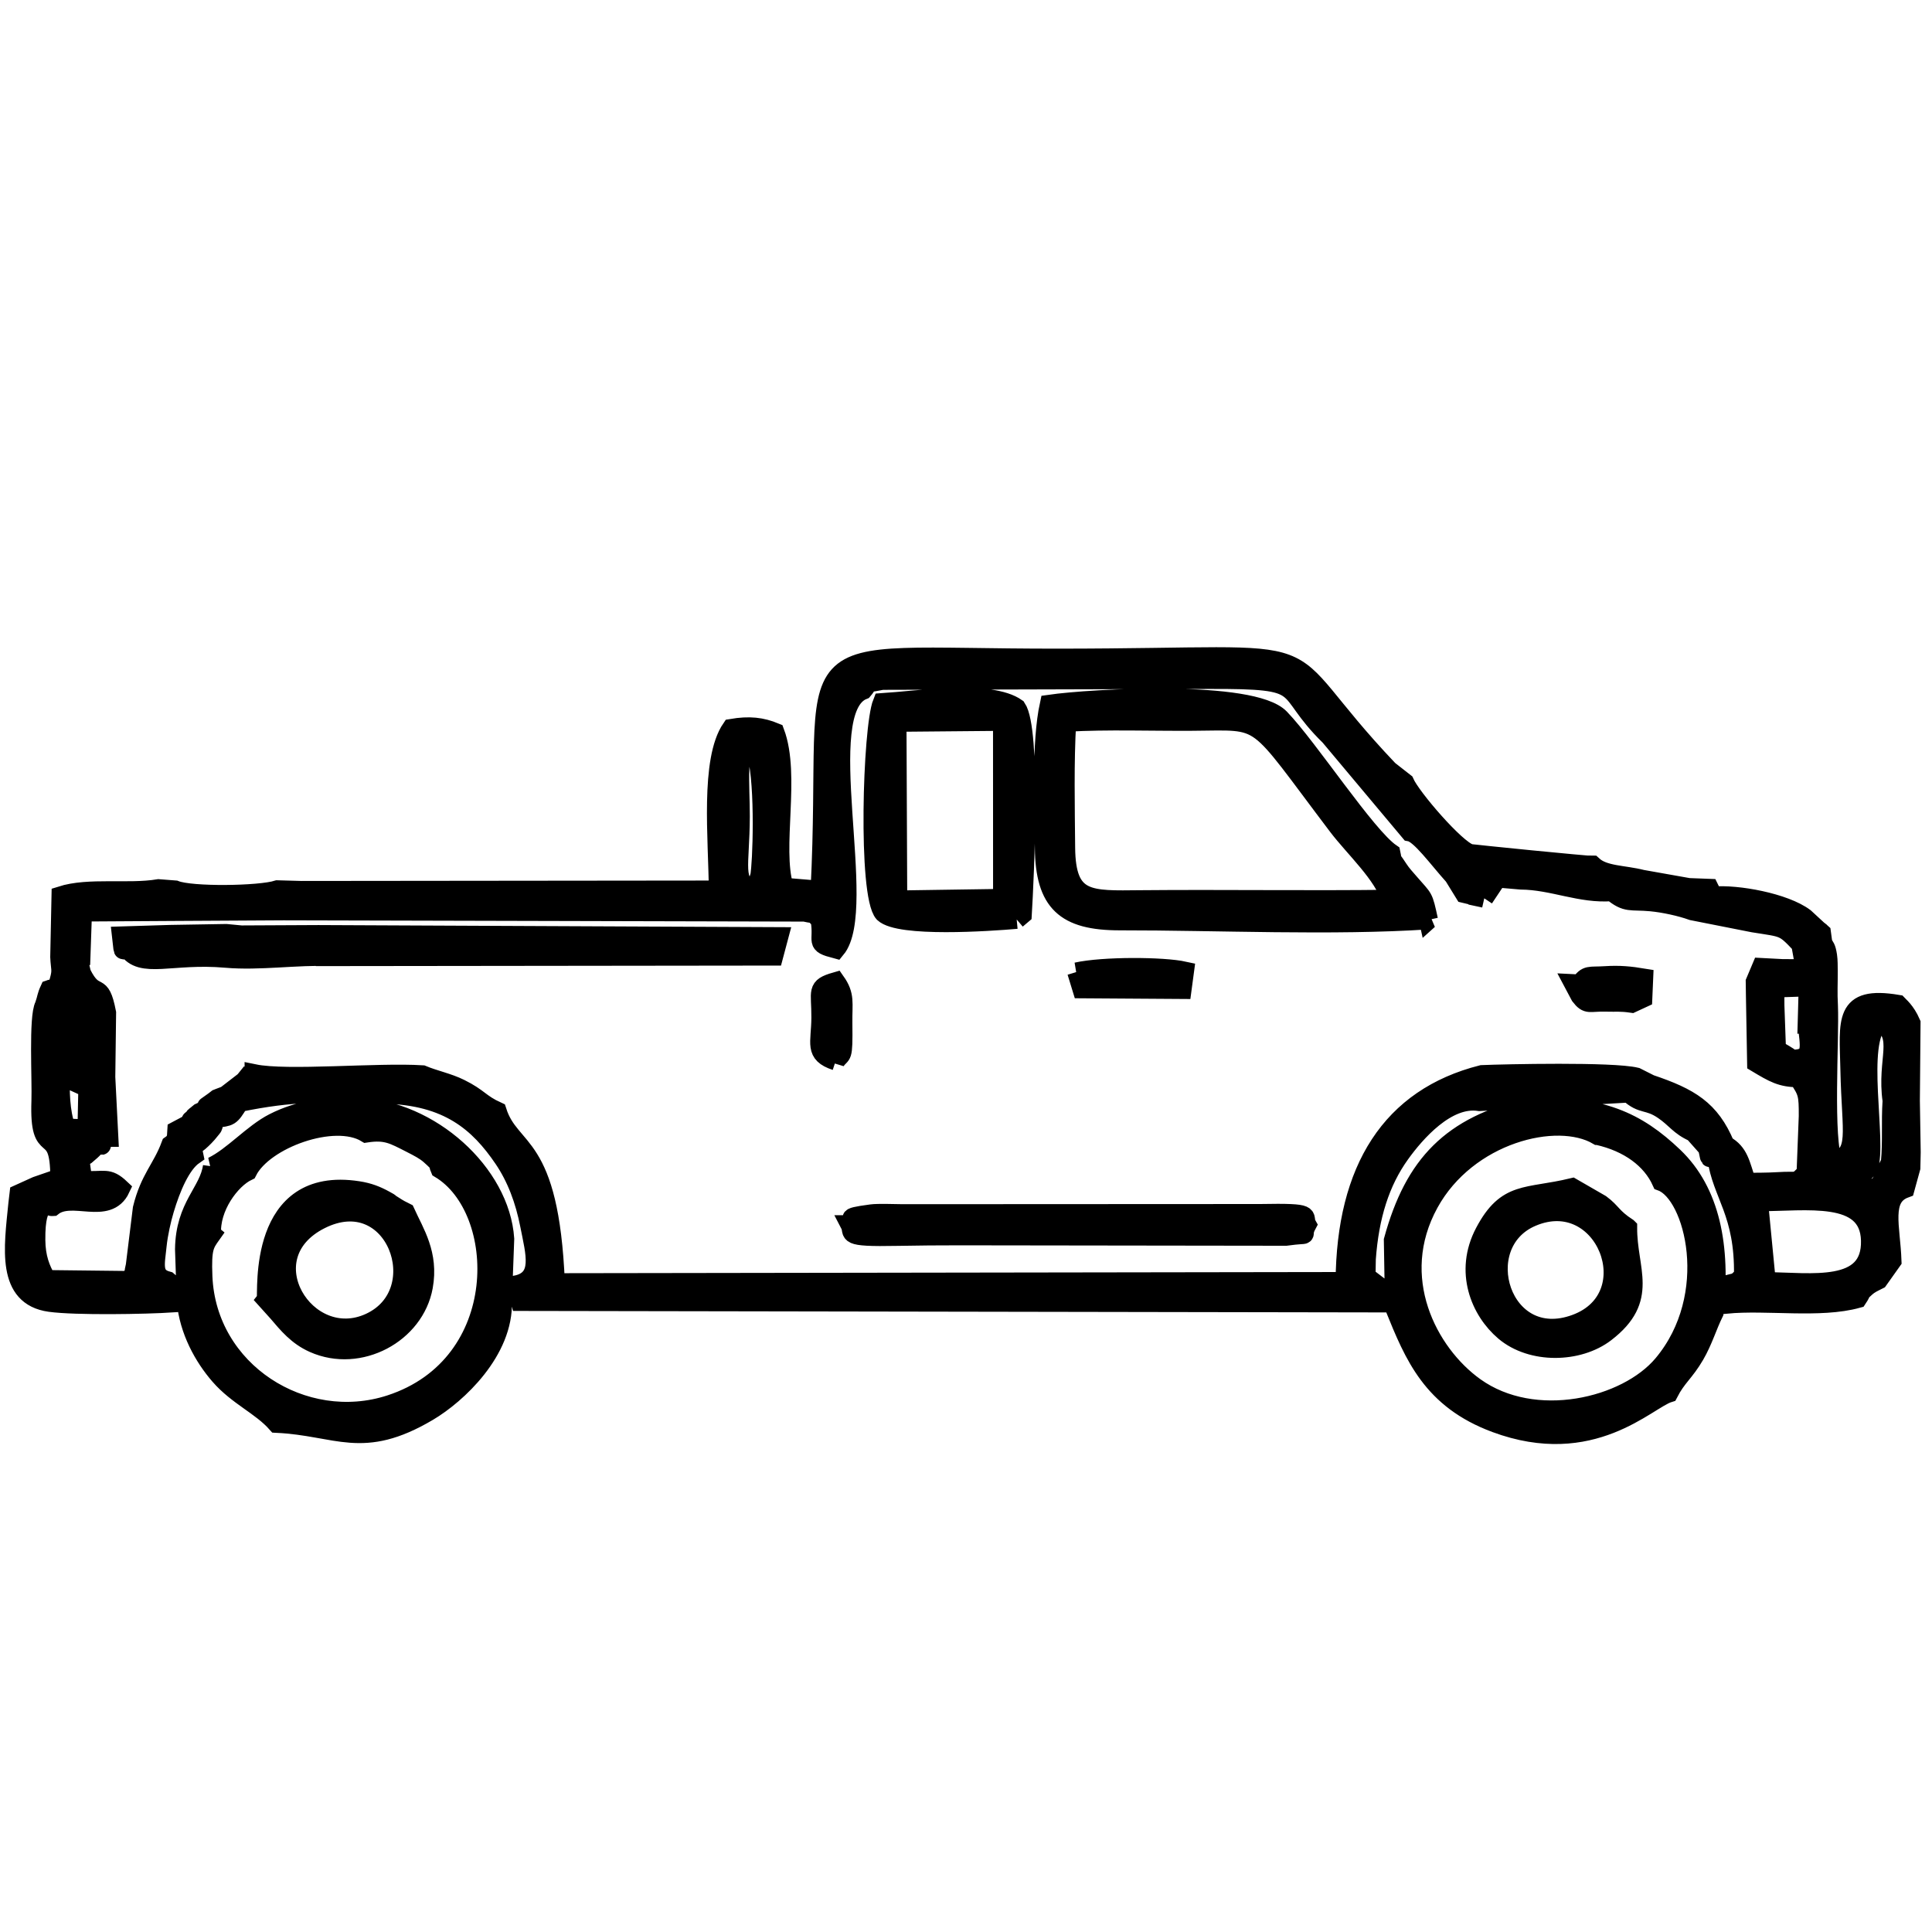 <?xml version="1.0" encoding="UTF-8"?> <!-- Creator: CorelDRAW 2020 (64-Bit) --> <svg xmlns="http://www.w3.org/2000/svg" xmlns:xlink="http://www.w3.org/1999/xlink" xmlns:xodm="http://www.corel.com/coreldraw/odm/2003" xml:space="preserve" width="0.667in" height="0.667in" version="1.1" style="shape-rendering:geometricPrecision; text-rendering:geometricPrecision; image-rendering:optimizeQuality; fill-rule:evenodd; clip-rule:evenodd" viewBox="0 0 666.66 666.66"> <defs> <style type="text/css"> <![CDATA[ .str0 {stroke:black;stroke-width:6.57;stroke-miterlimit:2.613} .fil0 {fill:none} .fil1 {fill:black} ]]> </style> </defs> <g id="Layer_x0020_1">  <g> <path class="fil0 str0" d="M255.45 281.69c0.02,-5.18 -0.37,-11.17 -0.17,-16.2 0.26,-6.54 -0.27,-6.27 4.57,-7.98 3.93,5.43 3.4,33.75 2.63,42.12 -0.31,3.37 -0.22,2.18 -1.02,4.87l-1.61 2.71c-7.26,-2.65 -4.46,-8.16 -4.4,-25.52zm256.63 28.23l3.84 -5.76c0.17,-0.26 0.48,-0.82 0.77,-1.19l8.11 0.7c11.05,0.09 20.62,4.89 31.46,4 5.07,4.19 6.31,2.84 13.41,3.5 4.56,0.43 10.26,1.68 14.28,3.12l21.06 4.16c10.74,1.73 10.38,1.06 16.37,7.41l1.5 8.39 -7.7 -0.01 -7.43 -0.39 -2.08 4.93 0.07 4.89 0.41 23.11c5.96,3.57 8.48,5.03 14.31,5.12 3.31,4.79 3.54,5.77 3.51,13.24l-0.76 19.64c-3.88,3.87 -2.02,2.46 -10.05,2.98 -3.07,0.19 -7.35,0.19 -10.48,0.22 -2.16,-6.3 -2.57,-10.19 -7.39,-12.87 -5.11,-12.24 -12.22,-16.42 -25.89,-21.03l-4.84 -2.44c-8.19,-1.98 -45.22,-1.16 -53.19,-0.83 -31.31,7.93 -46.95,32.54 -47.22,71.4l-272.52 0.41c-2.09,-49.65 -15.39,-44.48 -20.09,-59.16 -5.97,-2.72 -6.2,-4.61 -12.79,-7.87 -4.18,-2.07 -8.89,-2.98 -13.05,-4.72 -15.34,-0.98 -46.63,1.98 -58.02,-0.37 0,3.51 0.76,2.91 -2.5,1.49 -0.32,0.4 -0.76,0.92 -1.01,1.16l-6.24 4.81c-5.01,1.99 -1.58,0.27 -4.61,2.37 -4.5,3.13 -0.28,0.25 -1.9,2.5 -3.95,1.66 -1.42,0.3 -4.25,2.44 -0.3,0.22 -0.79,1.56 -1,1.21 -0.22,-0.35 -0.57,0.89 -0.87,1.33l-4.3 2.28c-0.54,7.51 0.9,-0.66 -0.72,3.85 -0.06,0.15 -0.59,0.89 -0.63,0.68 -0.04,-0.2 -0.5,0.33 -0.74,0.49 -3.08,8.29 -7.22,11.45 -9.8,21.94l-2.42 19.65c-1.26,5.15 0.73,1.92 -2.62,5.15l-27.96 -0.32c-2.11,-3.57 -3.7,-7.61 -3.75,-13.61 -0.14,-15.35 4.55,-11.46 5.78,-11.57 6.73,-5.28 19.03,3.26 23.47,-6.23 -4.46,-4.22 -5.44,-2.35 -13.06,-2.83l-1.07 -7.7c0.46,-0.23 1.2,-1.03 1.41,-0.68 0.2,0.35 1.07,-0.56 1.33,-0.78 2.39,-2.08 1.39,-1.07 3.07,-3.31 2.15,-0.2 2,2.05 1.19,-2.37l3.07 0 -1.05 -20.77 0.28 -22.21c-2.3,-11.87 -3.84,-3.94 -8.65,-13.61l-1.01 -4.32 0.77 -0.48 0.57 -16.37 31.05 -0.19 38.37 -0.22 179.73 0.44c5.1,1.19 2.03,-0.53 5.37,2.64 1.35,8 -2.17,8.1 5.47,10.11 11.5,-13.85 -8.33,-82.41 9.41,-89.37 3.15,-3.62 -1.89,-1.65 6.58,-3.35l112.43 -0.31c36.42,-0.12 24.38,2.44 41.95,19.59l27.67 33.01c3.59,0.64 9.69,9.23 15.11,15.22l3.72 6.04 6.82 1.63zm-407.11 -2.62l-9.21 -0.26c-6.17,1.98 -29.8,2.3 -35.34,0.06l-5.69 -0.44c-10.53,1.75 -24.02,-0.67 -33.67,2.42l-0.44 21.12c0.18,4.12 0.86,4.44 -0.23,8.23 -1.2,4.18 -2.56,2.65 -3.26,2.93 -1.19,2.59 -0.86,2.8 -1.85,5.61 -2.11,3.98 -0.89,25.65 -1.15,32.93 -0.75,21.06 6.54,6.71 6.51,26.56l-8.07 2.79 -6 2.72 -0.41 3.49c-1.51,15.23 -4.11,31.83 11.08,33.93 8.83,1.22 32.96,0.82 42.37,0.19 1.29,-3.22 -0.69,-2.35 2.16,-4.29l-3.85 -3.28c-5.61,-1.46 -4.39,-5.65 -3.7,-12.27 0.42,-4.05 1.52,-8.91 2.56,-12.39 2.24,-7.53 5.67,-15.65 10.11,-18.73l-0.59 -2.83c1.77,-1.4 1.84,-1.2 3.37,-2.67 0.39,-0.37 1.48,-1.45 1.82,-1.87 3.33,-4.07 1.05,-1 2.99,-5.33 4.8,-0.72 4.92,-0.28 8.04,-5.5 18.7,-3.8 27.96,-3.47 50.51,-2.85 21.46,0.59 32.13,9.56 40.74,22.28 4.37,6.45 7.3,14.17 9,22.89 1.89,9.67 4.72,18.77 -4.73,20.67l1.51 5.66 296.85 0.51 0.35 -5.04 -5.39 -4.11 0.1 -6.01c1.06,-14.76 4.76,-26.61 11.78,-36.35 5.1,-7.09 15.98,-19.75 27.27,-17.97l51.55 -2.94c4.69,4.32 6.5,2.2 11.93,5.91 4.35,2.98 5.43,5.46 10.44,7.68l4.8 5.4c1.26,6.22 0.12,1.37 3.17,3.3 1.68,12.69 9.61,18.9 9.21,40.81 -3.19,2.93 -1.3,1.86 -6.93,3.31l0.96 6.44c14.24,-1.35 32.3,1.68 45.35,-1.94 1.94,-2.9 0.23,-1.45 2.74,-3.71 1.54,-1.38 2.56,-1.74 4.47,-2.72l4.65 -6.55c-0.41,-11.81 -3.89,-21.92 4.55,-25.01l1.96 -7.13 0.12 -5.35 -0.29 -17.82 0.23 -26.75c-1.83,-4.23 -4.21,-6.03 -4.62,-6.48 -18.78,-3.15 -16.82,5.66 -16.47,22.48 0.47,22.69 3.48,28.83 -5.7,32.15 -3.55,-7.25 -1.24,-42.79 -1.71,-54.11 -0.26,-4.64 -0.04,-7.66 -0.07,-12.07 -0.02,-1.56 0.01,-3.65 -0.22,-5.15 -0.47,-3.09 -0.92,-3.03 -1.63,-4.34l-0.48 -3.56c-0.24,-0.2 -0.63,-0.85 -0.71,-0.61l-5.09 -4.7c-6.91,-5.2 -23.35,-8.2 -31.59,-7.44l-1.31 -2.66 -7.11 -0.27 -16.06 -2.85c-6.53,-1.66 -13.21,-1.27 -17.03,-4.8 -1.33,0.09 -41.56,-3.88 -42.49,-4.15 -4.77,-1.41 -20.17,-19.24 -22.46,-24.48l-5.46 -4.27c-44.01,-46.25 -12.37,-38.67 -114.12,-38.61 -96.74,0.06 -77.53,-10.77 -82.11,80.09l-12.43 -1.04c-4.14,-13.82 2.43,-38.58 -3.14,-53.46 -4.58,-1.89 -8.78,-2.41 -15.04,-1.35 -7.49,10.93 -4.63,37.96 -4.5,55.77l-142.89 0.15zm540.47 120.69c0.48,18.03 -20.59,14.36 -35.97,14.26l-2.67 -27.59c16.3,0.06 38.18,-3.8 38.64,13.33zm-21.83 -74.96c0.73,8.12 2.49,12.48 -5.25,12.47 -1.94,-1.41 -3.34,-2.13 -5.37,-3.34l-0.54 -15.15 -0.03 -6.1 11.52 -0.39 -0.19 7.16 -0.15 5.35zm28.69 48.16c-4.22,7.41 -1.51,10.02 -12.57,8.58 1.88,-4.65 1.85,-2.93 4.99,-6.79 3.25,-8.89 -4.56,-43.76 3.95,-50.63 8.4,5.32 2.18,13.13 4.22,27.44 -0.5,7.76 0.11,13.8 -0.59,21.39zm-284.22 -151.99c14.23,-0.8 29.05,-0.22 43.37,-0.32 25.9,-0.17 20.5,-2.94 50.14,36.18 5.66,7.47 15.85,16.73 18.32,25.25 -28.78,0.36 -57.55,-0.11 -86.31,0.15 -17.64,0.16 -25.73,1 -25.89,-17.97 -0.11,-13.69 -0.46,-29.81 0.36,-43.29zm124.83 68.21c-1.86,-8.47 -1.5,-6.96 -6.42,-12.68 -1.48,-1.72 -2.78,-3.07 -3.99,-4.94 -3.41,-5.23 -1.67,-1.48 -2.54,-5.4 -8.57,-5.88 -28.3,-36.21 -38.27,-46.56 -9.55,-9.92 -64.77,-6.95 -79.6,-4.81 -2.91,13.37 -1.87,35.04 -1.72,49.46 0.18,18.93 7.18,25.28 26.05,25.26 33.83,-0.03 73.39,1.85 106.5,-0.34zm58.43 74.4c10.77,2.42 18.48,8.21 21.97,15.89 11.36,4.19 20.38,39.35 0.47,63.09 -12.5,14.91 -44.31,22.54 -64.89,7.78 -16.22,-11.63 -29.85,-37.75 -15.76,-63.4 13.19,-24.02 44.13,-31.63 58.2,-23.36zm-70.54 36.15l0.39 23.17c6.76,16.66 12.9,31.75 34.9,39.92 33.32,12.36 52.2,-8.04 59.71,-10.39 2.86,-5.56 5.52,-7.03 9.05,-13.09 2.88,-4.95 4.31,-10.01 6.61,-14.66 2.46,-22.84 -1.28,-41.69 -13.9,-53.76 -12.75,-12.19 -25.38,-18.1 -49.95,-16.97 -26.71,6.32 -39.59,19.44 -46.81,45.78zm-407.78 -2.08c-0.61,-9.26 6.52,-18.94 12.41,-21.74 5.6,-11.09 29.91,-19.87 40.94,-13.18 6.87,-1.04 9.41,0.52 15.33,3.53 2.8,1.43 4.93,2.52 6.66,4.05 4.07,3.62 2.54,2.73 3.43,4.76 23.31,13.95 24.7,67.73 -17.15,81.34 -29.87,9.7 -63.27,-11.31 -64.63,-44.16 -0.41,-9.98 0.58,-11.15 3.02,-14.59zm0.29 -23.39c-1.26,8.93 -9.43,13.57 -9.63,28.55l0.6 18.02c0.93,10.07 5.98,19.2 11.53,25.57 6.24,7.17 14.28,10.41 19.67,16.5 21.12,1 29.42,9.49 52.27,-4.04 10.04,-5.95 26.2,-20.98 25.61,-38.12l0.8 -21.48c-1.52,-22.64 -25.73,-44.54 -50.68,-45.4 -10.98,-0.3 -20.01,0.73 -29.02,5.31 -7.26,3.7 -14.02,11.62 -21.16,15.09zm-50.55 -13.24c-3.98,-11.63 -0.55,-26.74 -1.49,-39.96l2.83 -4.8c5.99,3 1.48,-0.08 3.47,4.97l0.1 18.49 -3.2 0.48 -0.26 4.22 6.11 2.78 -0.3 14.13 -7.27 -0.32zm286.75 -140.02l36.43 -0.33 0.02 61.11 -36.19 0.54 -0.26 -61.32zm41.28 68l1.96 -1.66c0.78,-12.94 3.17,-63.78 -1.95,-71.27 -9.08,-6.45 -34,-2.63 -46.36,-1.83 -3.48,8.67 -5.16,66.36 0.51,72.61 5.46,5.06 36.21,2.99 45.85,2.15zm-57.48 105.37c1.55,2.98 -2.8,4.41 16.43,4.02 7.17,-0.14 14.27,-0.19 21.44,-0.19l112.53 0.15c9.53,-1.34 4.69,0.8 7.26,-3.98 -1.73,-3.09 3.35,-4.22 -16.29,-3.85l-123.14 0.06c-2.56,-0.02 -8.6,-0.25 -10.81,0.05 -11.13,1.48 -4.5,1.41 -7.41,3.74zm-182.76 -1.74c25.73,-12.95 39.67,25.07 17.09,35.49 -22.02,10.15 -42.43,-22.73 -17.09,-35.49zm-18.69 27.6l3.91 4.34c3.55,4.15 6.82,8.2 12.5,10.72 15.78,7.01 34.87,-3.28 37.81,-19.59 2.02,-11.19 -2.94,-18.5 -6.18,-25.63l-1.91 -0.97c-0.21,-0.12 -0.72,-0.41 -0.96,-0.56 -0.25,-0.15 -0.71,-0.45 -0.98,-0.62 -3.23,-1.97 -0.12,-0.35 -3.2,-2.04 -2.98,-1.64 -5.62,-2.68 -9.31,-3.25 -34.76,-5.38 -31.17,34.78 -31.67,37.59zm436.73 -28.51c25.11,-10.68 40.28,27.52 15.17,36.84 -25.87,9.61 -37,-27.56 -15.17,-36.84zm33.04 3.65c-5.43,-3.54 -5.38,-5.23 -9.27,-8.12l-9.83 -5.67c-15.76,3.79 -22.6,0.91 -30.27,15.42 -7.15,13.54 -1.51,27.06 6.88,34.17 9.39,7.95 25.53,7.59 34.83,0.45 15.34,-11.76 7.59,-21.51 7.66,-36.25zm-447.2 -93.52l152.54 -0.18 1.78 -6.69 -158.87 -0.72 -26.59 0.13 -5.24 -0.5 -19.19 0.32 -16.95 0.52c0.96,8.78 0.3,2.51 2.08,4.25 4.73,7.33 15.1,1.8 33.93,3.44 11.69,1.02 24.25,-1.03 36.52,-0.59zm257.1 5.3l1.78 5.81 34.57 0.23 0.85 -6.34c-7.48,-1.65 -28.18,-1.72 -37.21,0.3zm-83.15 30.7c2.09,-3.13 2.63,0.07 2.46,-13.04 -0.09,-7.05 0.91,-9.52 -2.46,-14.3 -6.94,2 -5.06,3.02 -5.12,12.46 -0.06,8.98 -2.46,12.35 5.12,14.87zm256.85 -26.53l-2.22 -0.11 2.23 4.2c2.59,3.38 3.1,1.99 8.9,2.16 3.78,0.11 4.89,-0.19 8.93,0.39l3.8 -1.76 0.3 -6.94c-4.67,-0.77 -8.3,-1.13 -13.16,-0.82 -5.81,0.37 -6.36,-0.54 -8.78,2.88z"></path> <path id="1" class="fil1" d="M255.45 281.69c0.02,-5.18 -0.37,-11.17 -0.17,-16.2 0.26,-6.54 -0.27,-6.27 4.57,-7.98 3.93,5.43 3.4,33.75 2.63,42.12 -0.31,3.37 -0.22,2.18 -1.02,4.87l-1.61 2.71c-7.26,-2.65 -4.46,-8.16 -4.4,-25.52zm256.63 28.23l3.84 -5.76c0.17,-0.26 0.48,-0.82 0.77,-1.19l8.11 0.7c11.05,0.09 20.62,4.89 31.46,4 5.07,4.19 6.31,2.84 13.41,3.5 4.56,0.43 10.26,1.68 14.28,3.12l21.06 4.16c10.74,1.73 10.38,1.06 16.37,7.41l1.5 8.39 -7.7 -0.01 -7.43 -0.39 -2.08 4.93 0.07 4.89 0.41 23.11c5.96,3.57 8.48,5.03 14.31,5.12 3.31,4.79 3.54,5.77 3.51,13.24l-0.76 19.64c-3.88,3.87 -2.02,2.46 -10.05,2.98 -3.07,0.19 -7.35,0.19 -10.48,0.22 -2.16,-6.3 -2.57,-10.19 -7.39,-12.87 -5.11,-12.24 -12.22,-16.42 -25.89,-21.03l-4.84 -2.44c-8.19,-1.98 -45.22,-1.16 -53.19,-0.83 -31.31,7.93 -46.95,32.54 -47.22,71.4l-272.52 0.41c-2.09,-49.65 -15.39,-44.48 -20.09,-59.16 -5.97,-2.72 -6.2,-4.61 -12.79,-7.87 -4.18,-2.07 -8.89,-2.98 -13.05,-4.72 -15.34,-0.98 -46.63,1.98 -58.02,-0.37 0,3.51 0.76,2.91 -2.5,1.49 -0.32,0.4 -0.76,0.92 -1.01,1.16l-6.24 4.81c-5.01,1.99 -1.58,0.27 -4.61,2.37 -4.5,3.13 -0.28,0.25 -1.9,2.5 -3.95,1.66 -1.42,0.3 -4.25,2.44 -0.3,0.22 -0.79,1.56 -1,1.21 -0.22,-0.35 -0.57,0.89 -0.87,1.33l-4.3 2.28c-0.54,7.51 0.9,-0.66 -0.72,3.85 -0.06,0.15 -0.59,0.89 -0.63,0.68 -0.04,-0.2 -0.5,0.33 -0.74,0.49 -3.08,8.29 -7.22,11.45 -9.8,21.94l-2.42 19.65c-1.26,5.15 0.73,1.92 -2.62,5.15l-27.96 -0.32c-2.11,-3.57 -3.7,-7.61 -3.75,-13.61 -0.14,-15.35 4.55,-11.46 5.78,-11.57 6.73,-5.28 19.03,3.26 23.47,-6.23 -4.46,-4.22 -5.44,-2.35 -13.06,-2.83l-1.07 -7.7c0.46,-0.23 1.2,-1.03 1.41,-0.68 0.2,0.35 1.07,-0.56 1.33,-0.78 2.39,-2.08 1.39,-1.07 3.07,-3.31 2.15,-0.2 2,2.05 1.19,-2.37l3.07 0 -1.05 -20.77 0.28 -22.21c-2.3,-11.87 -3.84,-3.94 -8.65,-13.61l-1.01 -4.32 0.77 -0.48 0.57 -16.37 31.05 -0.19 38.37 -0.22 179.73 0.44c5.1,1.19 2.03,-0.53 5.37,2.64 1.35,8 -2.17,8.1 5.47,10.11 11.5,-13.85 -8.33,-82.41 9.41,-89.37 3.15,-3.62 -1.89,-1.65 6.58,-3.35l112.43 -0.31c36.42,-0.12 24.38,2.44 41.95,19.59l27.67 33.01c3.59,0.64 9.69,9.23 15.11,15.22l3.72 6.04 6.82 1.63zm-407.11 -2.62l-9.21 -0.26c-6.17,1.98 -29.8,2.3 -35.34,0.06l-5.69 -0.44c-10.53,1.75 -24.02,-0.67 -33.67,2.42l-0.44 21.12c0.18,4.12 0.86,4.44 -0.23,8.23 -1.2,4.18 -2.56,2.65 -3.26,2.93 -1.19,2.59 -0.86,2.8 -1.85,5.61 -2.11,3.98 -0.89,25.65 -1.15,32.93 -0.75,21.06 6.54,6.71 6.51,26.56l-8.07 2.79 -6 2.72 -0.41 3.49c-1.51,15.23 -4.11,31.83 11.08,33.93 8.83,1.22 32.96,0.82 42.37,0.19 1.29,-3.22 -0.69,-2.35 2.16,-4.29l-3.85 -3.28c-5.61,-1.46 -4.39,-5.65 -3.7,-12.27 0.42,-4.05 1.52,-8.91 2.56,-12.39 2.24,-7.53 5.67,-15.65 10.11,-18.73l-0.59 -2.83c1.77,-1.4 1.84,-1.2 3.37,-2.67 0.39,-0.37 1.48,-1.45 1.82,-1.87 3.33,-4.07 1.05,-1 2.99,-5.33 4.8,-0.72 4.92,-0.28 8.04,-5.5 18.7,-3.8 27.96,-3.47 50.51,-2.85 21.46,0.59 32.13,9.56 40.74,22.28 4.37,6.45 7.3,14.17 9,22.89 1.89,9.67 4.72,18.77 -4.73,20.67l1.51 5.66 296.85 0.51 0.35 -5.04 -5.39 -4.11 0.1 -6.01c1.06,-14.76 4.76,-26.61 11.78,-36.35 5.1,-7.09 15.98,-19.75 27.27,-17.97l51.55 -2.94c4.69,4.32 6.5,2.2 11.93,5.91 4.35,2.98 5.43,5.46 10.44,7.68l4.8 5.4c1.26,6.22 0.12,1.37 3.17,3.3 1.68,12.69 9.61,18.9 9.21,40.81 -3.19,2.93 -1.3,1.86 -6.93,3.31l0.96 6.44c14.24,-1.35 32.3,1.68 45.35,-1.94 1.94,-2.9 0.23,-1.45 2.74,-3.71 1.54,-1.38 2.56,-1.74 4.47,-2.72l4.65 -6.55c-0.41,-11.81 -3.89,-21.92 4.55,-25.01l1.96 -7.13 0.12 -5.35 -0.29 -17.82 0.23 -26.75c-1.83,-4.23 -4.21,-6.03 -4.62,-6.48 -18.78,-3.15 -16.82,5.66 -16.47,22.48 0.47,22.69 3.48,28.83 -5.7,32.15 -3.55,-7.25 -1.24,-42.79 -1.71,-54.11 -0.26,-4.64 -0.04,-7.66 -0.07,-12.07 -0.02,-1.56 0.01,-3.65 -0.22,-5.15 -0.47,-3.09 -0.92,-3.03 -1.63,-4.34l-0.48 -3.56c-0.24,-0.2 -0.63,-0.85 -0.71,-0.61l-5.09 -4.7c-6.91,-5.2 -23.35,-8.2 -31.59,-7.44l-1.31 -2.66 -7.11 -0.27 -16.06 -2.85c-6.53,-1.66 -13.21,-1.27 -17.03,-4.8 -1.33,0.09 -41.56,-3.88 -42.49,-4.15 -4.77,-1.41 -20.17,-19.24 -22.46,-24.48l-5.46 -4.27c-44.01,-46.25 -12.37,-38.67 -114.12,-38.61 -96.74,0.06 -77.53,-10.77 -82.11,80.09l-12.43 -1.04c-4.14,-13.82 2.43,-38.58 -3.14,-53.46 -4.58,-1.89 -8.78,-2.41 -15.04,-1.35 -7.49,10.93 -4.63,37.96 -4.5,55.77l-142.89 0.15zm540.47 120.69c0.48,18.03 -20.59,14.36 -35.97,14.26l-2.67 -27.59c16.3,0.06 38.18,-3.8 38.64,13.33zm-21.83 -74.96c0.73,8.12 2.49,12.48 -5.25,12.47 -1.94,-1.41 -3.34,-2.13 -5.37,-3.34l-0.54 -15.15 -0.03 -6.1 11.52 -0.39 -0.19 7.16 -0.15 5.35zm28.69 48.16c-4.22,7.41 -1.51,10.02 -12.57,8.58 1.88,-4.65 1.85,-2.93 4.99,-6.79 3.25,-8.89 -4.56,-43.76 3.95,-50.63 8.4,5.32 2.18,13.13 4.22,27.44 -0.5,7.76 0.11,13.8 -0.59,21.39zm-284.22 -151.99c14.23,-0.8 29.05,-0.22 43.37,-0.32 25.9,-0.17 20.5,-2.94 50.14,36.18 5.66,7.47 15.85,16.73 18.32,25.25 -28.78,0.36 -57.55,-0.11 -86.31,0.15 -17.64,0.16 -25.73,1 -25.89,-17.97 -0.11,-13.69 -0.46,-29.81 0.36,-43.29zm124.83 68.21c-1.86,-8.47 -1.5,-6.96 -6.42,-12.68 -1.48,-1.72 -2.78,-3.07 -3.99,-4.94 -3.41,-5.23 -1.67,-1.48 -2.54,-5.4 -8.57,-5.88 -28.3,-36.21 -38.27,-46.56 -9.55,-9.92 -64.77,-6.95 -79.6,-4.81 -2.91,13.37 -1.87,35.04 -1.72,49.46 0.18,18.93 7.18,25.28 26.05,25.26 33.83,-0.03 73.39,1.85 106.5,-0.34zm58.43 74.4c10.77,2.42 18.48,8.21 21.97,15.89 11.36,4.19 20.38,39.35 0.47,63.09 -12.5,14.91 -44.31,22.54 -64.89,7.78 -16.22,-11.63 -29.85,-37.75 -15.76,-63.4 13.19,-24.02 44.13,-31.63 58.2,-23.36zm-70.54 36.15l0.39 23.17c6.76,16.66 12.9,31.75 34.9,39.92 33.32,12.36 52.2,-8.04 59.71,-10.39 2.86,-5.56 5.52,-7.03 9.05,-13.09 2.88,-4.95 4.31,-10.01 6.61,-14.66 2.46,-22.84 -1.28,-41.69 -13.9,-53.76 -12.75,-12.19 -25.38,-18.1 -49.95,-16.97 -26.71,6.32 -39.59,19.44 -46.81,45.78zm-407.78 -2.08c-0.61,-9.26 6.52,-18.94 12.41,-21.74 5.6,-11.09 29.91,-19.87 40.94,-13.18 6.87,-1.04 9.41,0.52 15.33,3.53 2.8,1.43 4.93,2.52 6.66,4.05 4.07,3.62 2.54,2.73 3.43,4.76 23.31,13.95 24.7,67.73 -17.15,81.34 -29.87,9.7 -63.27,-11.31 -64.63,-44.16 -0.41,-9.98 0.58,-11.15 3.02,-14.59zm0.29 -23.39c-1.26,8.93 -9.43,13.57 -9.63,28.55l0.6 18.02c0.93,10.07 5.98,19.2 11.53,25.57 6.24,7.17 14.28,10.41 19.67,16.5 21.12,1 29.42,9.49 52.27,-4.04 10.04,-5.95 26.2,-20.98 25.61,-38.12l0.8 -21.48c-1.52,-22.64 -25.73,-44.54 -50.68,-45.4 -10.98,-0.3 -20.01,0.73 -29.02,5.31 -7.26,3.7 -14.02,11.62 -21.16,15.09zm-50.55 -13.24c-3.98,-11.63 -0.55,-26.74 -1.49,-39.96l2.83 -4.8c5.99,3 1.48,-0.08 3.47,4.97l0.1 18.49 -3.2 0.48 -0.26 4.22 6.11 2.78 -0.3 14.13 -7.27 -0.32zm286.75 -140.02l36.43 -0.33 0.02 61.11 -36.19 0.54 -0.26 -61.32zm41.28 68l1.96 -1.66c0.78,-12.94 3.17,-63.78 -1.95,-71.27 -9.08,-6.45 -34,-2.63 -46.36,-1.83 -3.48,8.67 -5.16,66.36 0.51,72.61 5.46,5.06 36.21,2.99 45.85,2.15zm-57.48 105.37c1.55,2.98 -2.8,4.41 16.43,4.02 7.17,-0.14 14.27,-0.19 21.44,-0.19l112.53 0.15c9.53,-1.34 4.69,0.8 7.26,-3.98 -1.73,-3.09 3.35,-4.22 -16.29,-3.85l-123.14 0.06c-2.56,-0.02 -8.6,-0.25 -10.81,0.05 -11.13,1.48 -4.5,1.41 -7.41,3.74zm-182.76 -1.74c25.73,-12.95 39.67,25.07 17.09,35.49 -22.02,10.15 -42.43,-22.73 -17.09,-35.49zm-18.69 27.6l3.91 4.34c3.55,4.15 6.82,8.2 12.5,10.72 15.78,7.01 34.87,-3.28 37.81,-19.59 2.02,-11.19 -2.94,-18.5 -6.18,-25.63l-1.91 -0.97c-0.21,-0.12 -0.72,-0.41 -0.96,-0.56 -0.25,-0.15 -0.71,-0.45 -0.98,-0.62 -3.23,-1.97 -0.12,-0.35 -3.2,-2.04 -2.98,-1.64 -5.62,-2.68 -9.31,-3.25 -34.76,-5.38 -31.17,34.78 -31.67,37.59zm436.73 -28.51c25.11,-10.68 40.28,27.52 15.17,36.84 -25.87,9.61 -37,-27.56 -15.17,-36.84zm33.04 3.65c-5.43,-3.54 -5.38,-5.23 -9.27,-8.12l-9.83 -5.67c-15.76,3.79 -22.6,0.91 -30.27,15.42 -7.15,13.54 -1.51,27.06 6.88,34.17 9.39,7.95 25.53,7.59 34.83,0.45 15.34,-11.76 7.59,-21.51 7.66,-36.25zm-447.2 -93.52l152.54 -0.18 1.78 -6.69 -158.87 -0.72 -26.59 0.13 -5.24 -0.5 -19.19 0.32 -16.95 0.52c0.96,8.78 0.3,2.51 2.08,4.25 4.73,7.33 15.1,1.8 33.93,3.44 11.69,1.02 24.25,-1.03 36.52,-0.59zm257.1 5.3l1.78 5.81 34.57 0.23 0.85 -6.34c-7.48,-1.65 -28.18,-1.72 -37.21,0.3zm-83.15 30.7c2.09,-3.13 2.63,0.07 2.46,-13.04 -0.09,-7.05 0.91,-9.52 -2.46,-14.3 -6.94,2 -5.06,3.02 -5.12,12.46 -0.06,8.98 -2.46,12.35 5.12,14.87zm256.85 -26.53l-2.22 -0.11 2.23 4.2c2.59,3.38 3.1,1.99 8.9,2.16 3.78,0.11 4.89,-0.19 8.93,0.39l3.8 -1.76 0.3 -6.94c-4.67,-0.77 -8.3,-1.13 -13.16,-0.82 -5.81,0.37 -6.36,-0.54 -8.78,2.88z"></path> </g> </g> </svg> 